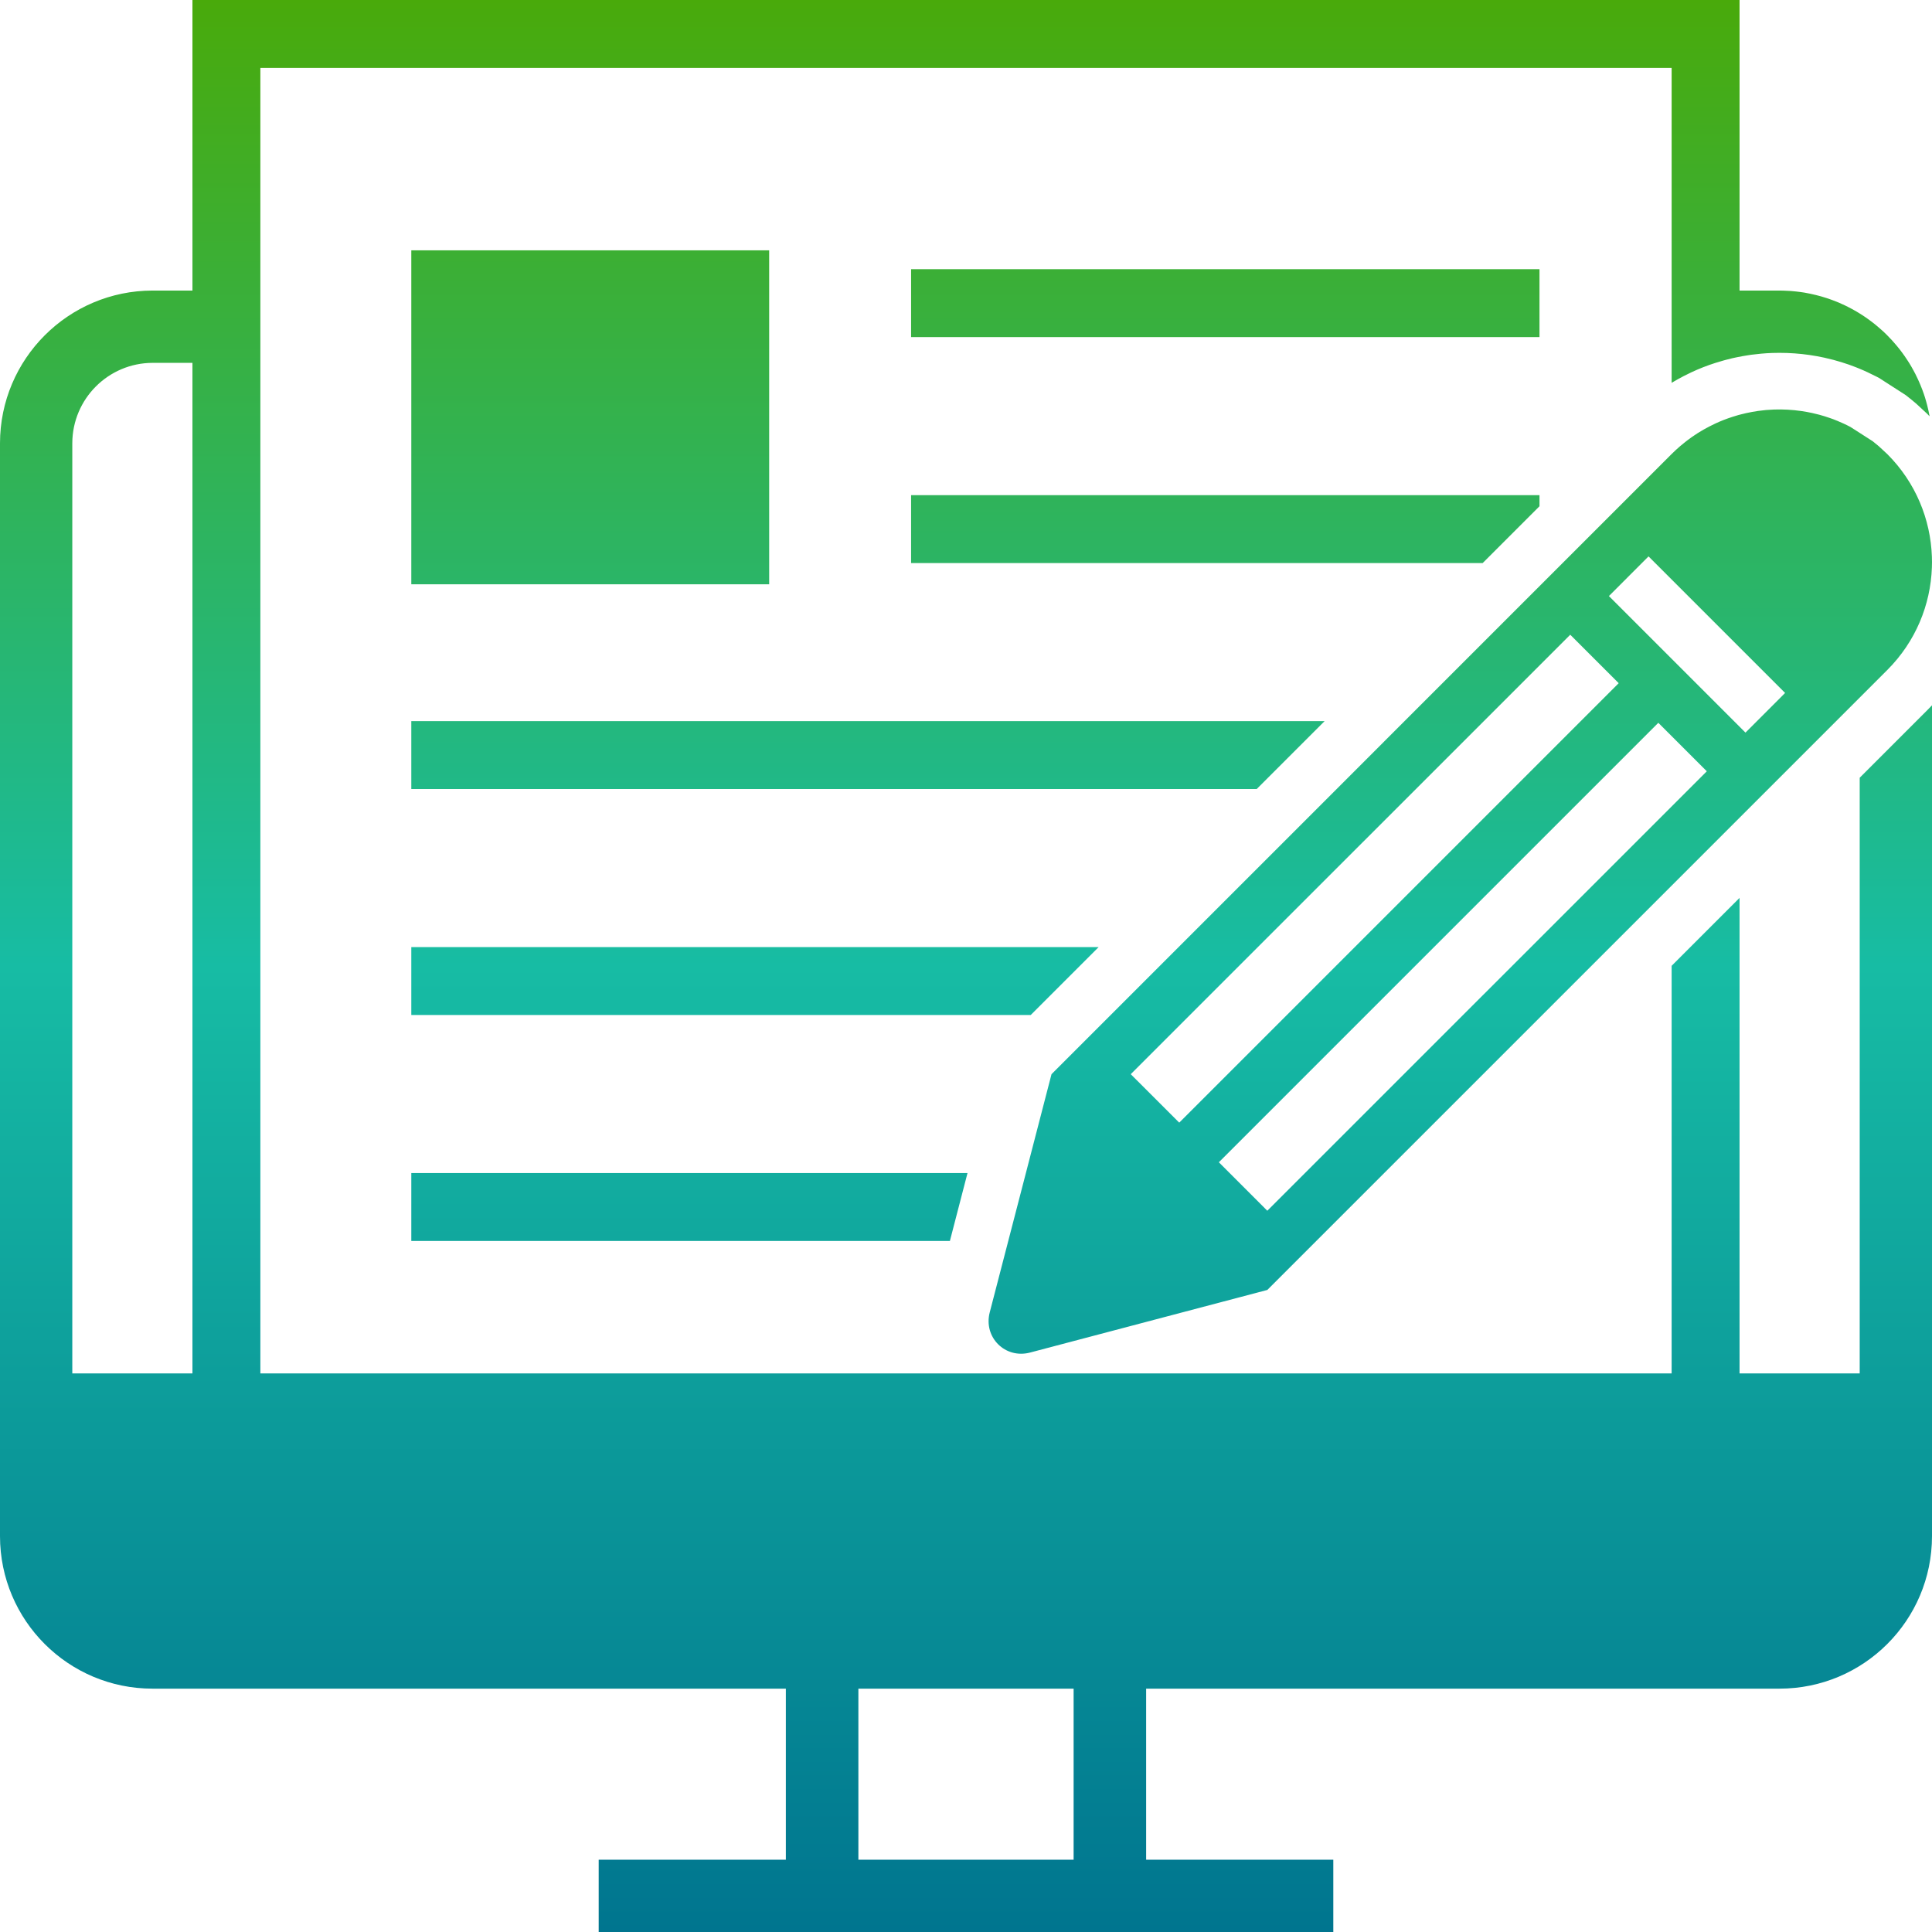 <?xml version="1.0" encoding="utf-8"?>
<!-- Generator: Adobe Illustrator 27.0.1, SVG Export Plug-In . SVG Version: 6.00 Build 0)  -->
<svg version="1.1" id="Layer_1" xmlns="http://www.w3.org/2000/svg" xmlns:xlink="http://www.w3.org/1999/xlink" x="0px" y="0px"
	 viewBox="0 0 512 512" style="enable-background:new 0 0 512 512;" xml:space="preserve">
<style type="text/css">
	.st0{fill:none;}
	.st1{fill:url(#SVGID_1_);}
</style>
<g>
	<rect class="st0" width="512" height="512"/>
	<linearGradient id="SVGID_1_" gradientUnits="userSpaceOnUse" x1="256" y1="512" x2="256" y2="-9.094947e-13">
		<stop  offset="0" style="stop-color:#00758F"/>
		<stop  offset="0.5" style="stop-color:#17BCA4"/>
		<stop  offset="1" style="stop-color:#49AA0B"/>
	</linearGradient>
	<path class="st1" d="M273.15,268.99H109v-18h182.15L273.15,268.99z M511.97,150.41c-0.35,9.86-4.29,19.61-11.81,27.14
		L442.97,234.74L335.85,341.85l-62.87,16.59c-6.6,1.74-12.4-4.03-10.69-10.65l4.91-18.92l4.67-18l6.79-26.2L354.23,209.1
		l17.99-18l70.75-70.75c0.74-0.74,1.5-1.44,2.29-2.12c0.52-0.44,1.04-0.87,1.58-1.29c1.97-1.53,4.06-2.85,6.22-3.95
		c0.49-0.26,0.98-0.5,1.48-0.73c1.49-0.7,3.02-1.29,4.58-1.79c0.53-0.17,1.07-0.34,1.6-0.49c0.08-0.02,0.16-0.04,0.25-0.06
		c0.07-0.02,0.15-0.04,0.22-0.06c0.5-0.13,1.01-0.26,1.52-0.37c0.11-0.03,0.23-0.06,0.34-0.07
		c0.86-0.19,1.72-0.34,2.58-0.47c0.08-0.02,0.16-0.03,0.24-0.04c0.7-0.1,1.41-0.18,2.13-0.25
		c0.71-0.06,1.43-0.1,2.14-0.13c2.41-0.08,4.84,0.05,7.23,0.4c0.97,0.14,1.92,0.31,2.87,0.52
		c0.64,0.14,1.27,0.3,1.9,0.46c0.94,0.26,1.87,0.54,2.8,0.87c0.31,0.11,0.62,0.22,0.93,0.33c0.2,0.08,0.39,0.15,0.59,0.24
		c0.15,0.05,0.31,0.12,0.46,0.18c0.56,0.23,1.12,0.48,1.67,0.73c0.6,0.28,1.2,0.57,1.78,0.88l2.24,1.43l3.68,2.37
		c0.53,0.42,1.06,0.85,1.58,1.29l2.29,2.12c7.52,7.52,11.46,17.29,11.81,27.15C512.01,148.47,512.01,149.44,511.97,150.41z
		 M312.51,297.51l116.46-116.46L416.13,168.21l-40.89,40.89l-41.9,41.89L299.66,284.67L312.51,297.51z M452.32,204.4
		L439.47,191.55L323.01,308.01l12.84,12.85l51.87-51.87l18.01-18L452.32,204.4z M473.07,183.64L436.88,147.45l-0.11,0.11
		L426.63,157.71l-0.25,0.25l36.19,36.19l0.25-0.25l10.14-10.15L473.07,183.64z M512,186.91V407.1
		c-0.01,22.33-18.12,40.42-40.44,40.41H303.74v45.33h49.6V512H158.66v-19.16h49.6v-45.33H40.44C18.12,447.52,0.01,429.43,0,407.1
		V117.45C0.03,95.12,18.12,77.03,40.44,77H51V0h410v77h10.56c0.35,0,0.7,0.01,1.04,0.02c0.58,0.01,1.17,0.04,1.74,0.08h0.03
		c0.03,0,0.06,0,0.09,0.01c0.16,0.01,0.32,0.02,0.48,0.04c0.25,0.02,0.5,0.04,0.75,0.07c0.16,0.01,0.31,0.03,0.46,0.05
		c0.31,0.03,0.61,0.07,0.91,0.11c0.32,0.04,0.65,0.09,0.97,0.14c0.1,0.02,0.19,0.04,0.29,0.05
		c0.17,0.04,0.35,0.07,0.52,0.1c0.3,0.05,0.59,0.11,0.88,0.17c0.47,0.1,0.94,0.2,1.4,0.32
		c0.05,0.01,0.1,0.02,0.14,0.03c0.46,0.11,0.91,0.23,1.36,0.36c0.47,0.14,0.94,0.28,1.41,0.43
		c0.18,0.06,0.37,0.12,0.55,0.18c0.24,0.08,0.48,0.17,0.72,0.26c0.14,0.05,0.27,0.1,0.41,0.15
		c0.53,0.2,1.06,0.41,1.58,0.62c0.28,0.12,0.56,0.25,0.84,0.38c0.27,0.12,0.53,0.24,0.79,0.36
		c0.27,0.13,0.53,0.26,0.79,0.39c0.26,0.13,0.52,0.26,0.77,0.4c0.26,0.13,0.52,0.27,0.77,0.42
		c0.25,0.14,0.51,0.28,0.76,0.43c0.25,0.15,0.49,0.3,0.74,0.45c0.37,0.22,0.73,0.46,1.1,0.7
		c0.18,0.12,0.36,0.24,0.53,0.36c0.18,0.12,0.36,0.25,0.54,0.38c0.12,0.08,0.24,0.17,0.35,0.25c0.12,0.09,0.23,0.17,0.35,0.26
		c0.24,0.17,0.47,0.34,0.69,0.52c0.23,0.17,0.46,0.35,0.68,0.54c0.2,0.16,0.4,0.33,0.6,0.5c0.5,0.42,1,0.86,1.49,1.3
		c0.36,0.34,0.71,0.69,1.06,1.03c0.03,0.03,0.06,0.06,0.08,0.09c0.41,0.4,0.79,0.81,1.17,1.22
		c0.38,0.41,0.74,0.83,1.09,1.25c0.03,0.03,0.06,0.06,0.07,0.08c0.28,0.33,0.55,0.66,0.81,0.99
		c0.47,0.6,0.93,1.22,1.37,1.85c0.3,0.43,0.6,0.87,0.88,1.32c0.32,0.48,0.62,0.98,0.91,1.48
		c0.18,0.3,0.35,0.61,0.51,0.92c0.03,0.04,0.05,0.08,0.07,0.12c0.15,0.27,0.3,0.55,0.44,0.83
		c0.01,0.01,0.01,0.02,0.02,0.03c0.23,0.47,0.46,0.94,0.68,1.41c0.12,0.25,0.22,0.49,0.33,0.73s0.21,0.49,0.32,0.74
		c0.19,0.43,0.36,0.86,0.52,1.3c0.04,0.11,0.08,0.22,0.12,0.33c0.11,0.28,0.21,0.57,0.31,0.86
		c0.04,0.11,0.07,0.23,0.11,0.34c0.07,0.2,0.13,0.4,0.2,0.61c0.12,0.38,0.23,0.76,0.33,1.14
		c0.09,0.28,0.16,0.56,0.23,0.84c0.13,0.47,0.24,0.95,0.34,1.42c0.11,0.46,0.2,0.92,0.28,1.39
		c0.02,0.06,0.03,0.12,0.04,0.18c-0.19-0.19-0.38-0.39-0.57-0.58l-0.21-0.21l-2.71-2.51l-0.21-0.18
		c-0.65-0.56-1.34-1.12-2.09-1.71l-0.56-0.44l-7.07-4.55l-0.6-0.31c-0.73-0.38-1.51-0.76-2.43-1.19
		c-0.75-0.35-1.5-0.68-2.26-0.99l-0.49-0.2c-0.34-0.14-0.68-0.27-0.96-0.37c-0.23-0.09-0.47-0.18-0.7-0.26l-0.43-0.16
		l-0.2-0.07c-1.24-0.43-2.51-0.82-3.77-1.16l-0.13-0.04c-0.82-0.21-1.65-0.42-2.51-0.61c-1.29-0.28-2.61-0.52-3.92-0.71
		c-2.63-0.38-5.31-0.57-7.98-0.57c-0.64,0-1.28,0.01-1.92,0.03c-1.04,0.04-2.06,0.1-2.99,0.19
		c-0.88,0.08-1.75,0.18-2.6,0.29c-0.26,0.03-0.62,0.08-1.03,0.16c-0.91,0.14-1.81,0.3-2.76,0.5
		c-0.38,0.07-0.76,0.15-1.13,0.24c-0.58,0.14-1.16,0.28-1.75,0.44c-0.23,0.06-0.46,0.12-0.63,0.17
		c-0.74,0.2-1.49,0.43-2.15,0.64c-2.2,0.7-4.35,1.54-6.39,2.5c-0.68,0.32-1.36,0.65-2.03,1
		c-1.08,0.55-2.14,1.15-3.19,1.78V18H69v345.97h374V255.95l18-18v126.02h31.84V206.11l17.96-17.96
		C511.21,187.74,511.61,187.33,512,186.91z M51,96.16H40.44c-11.74,0.03-21.24,9.54-21.28,21.28v246.53H51V96.16z
		 M284.52,447.51h-57.04v45.33h57.04V447.51z M241.45,149.22h151.47l15.06-15.06V131.22H241.45V149.22z M407.98,71.34H241.45v18
		h166.53V71.34z M109,328.87h142.73l4.67-18H109V328.87z M109,209.1h224.04l18-18H109V209.1z M203.84,66.34v88.5H109v-88.5H203.84z"
		/>
</g>
</svg>
